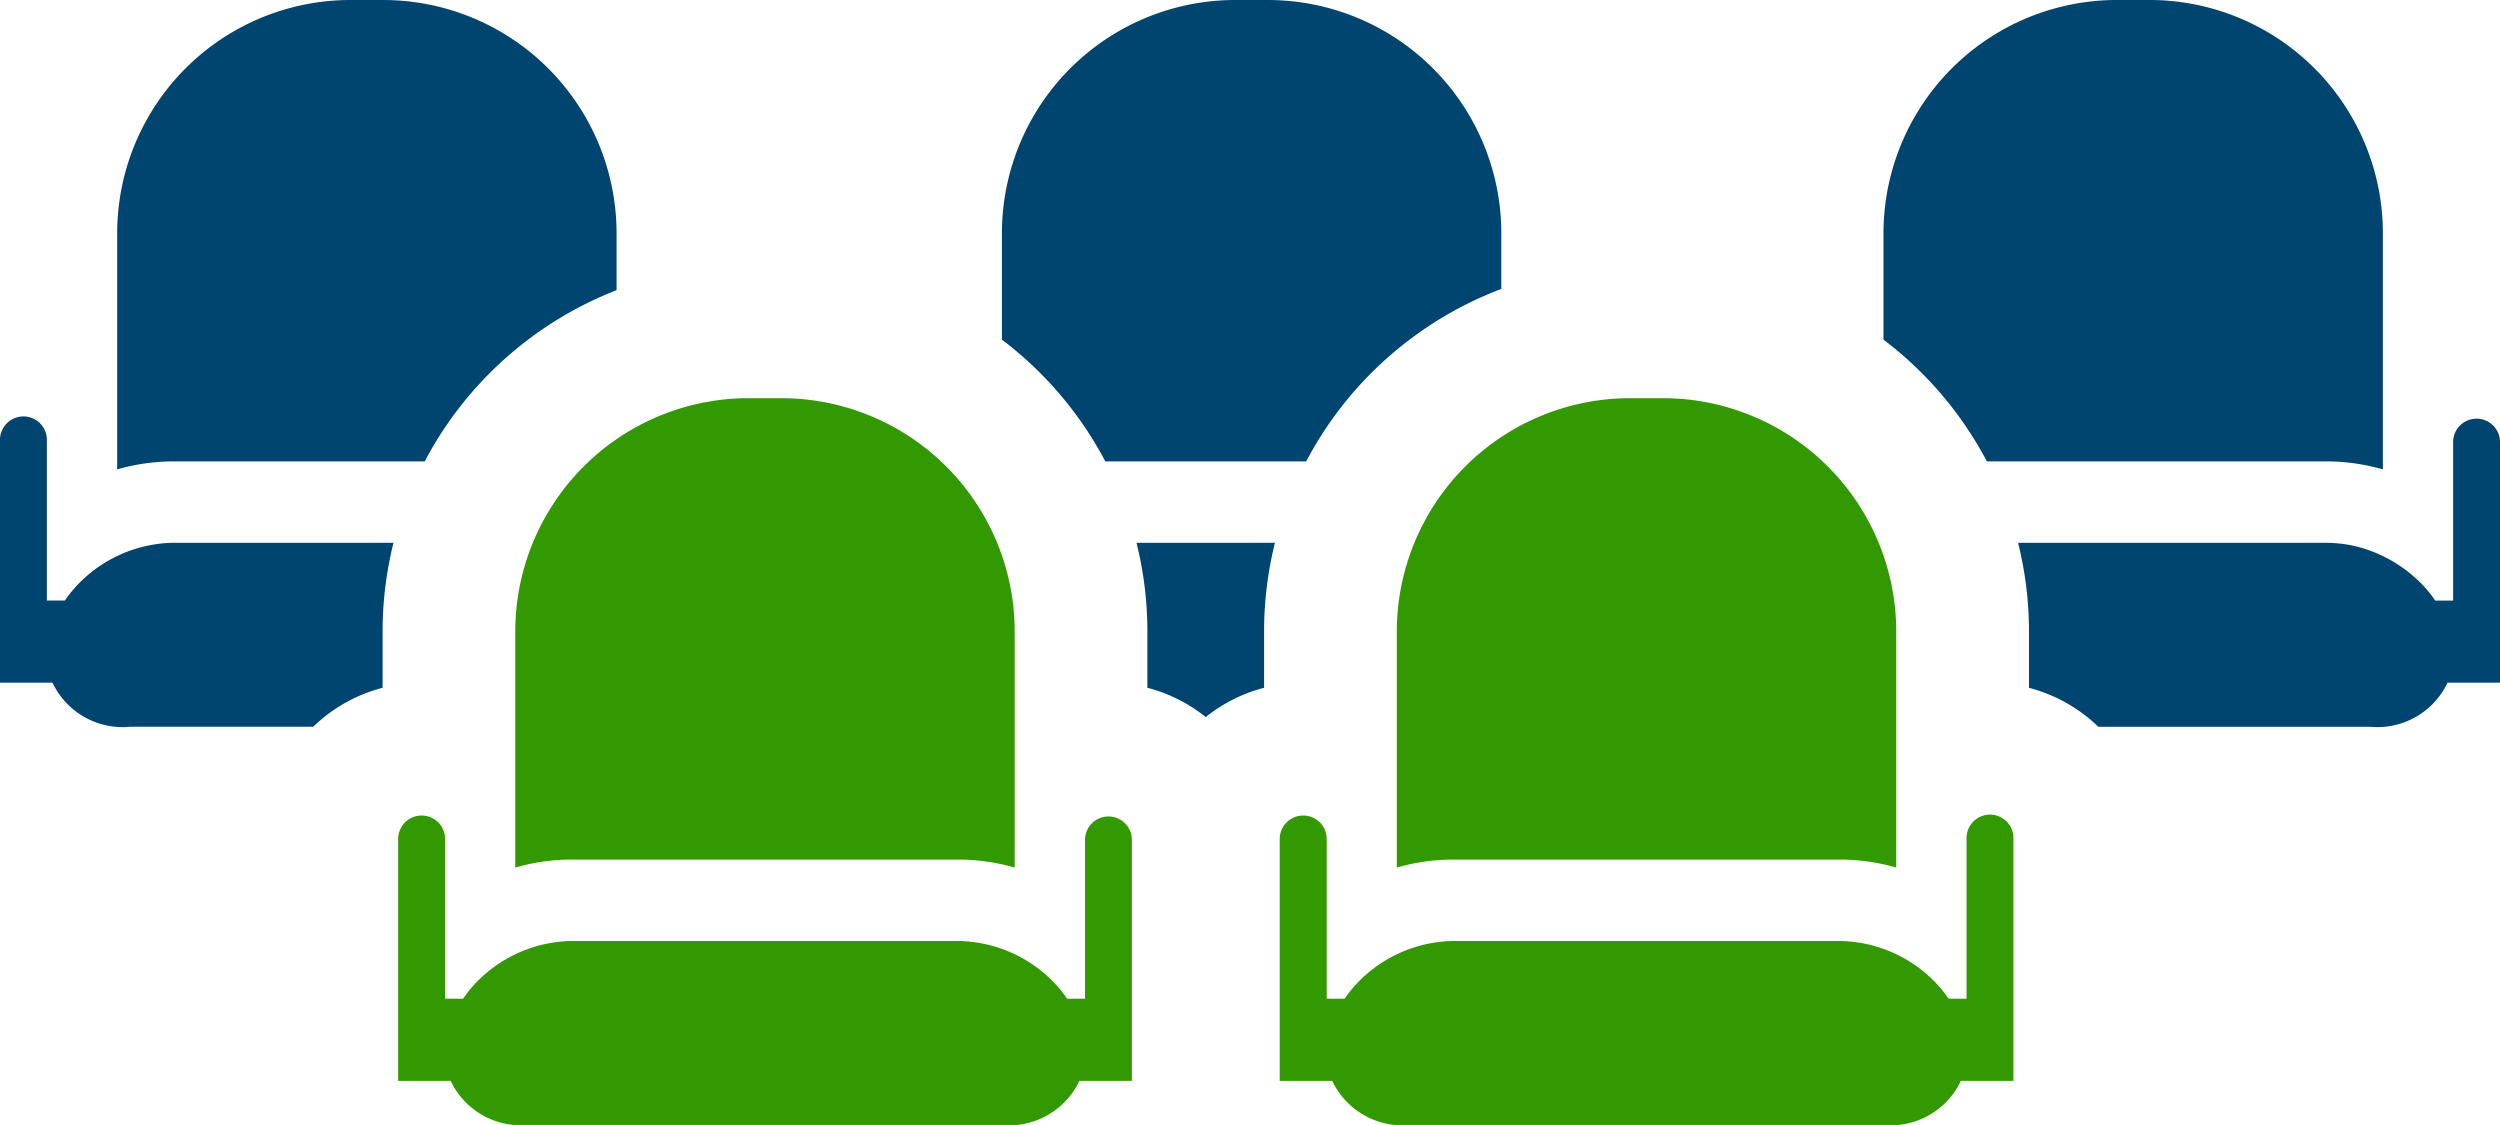 <?xml version="1.0" encoding="UTF-8"?> <svg xmlns="http://www.w3.org/2000/svg" width="133.342" height="60" viewBox="0 0 133.342 60"><g id="Group_984" data-name="Group 984" transform="translate(-248 -305.607)"><path id="Path_1866" data-name="Path 1866" d="M464.177,305.607h-1.737a12.449,12.449,0,0,0-12.45,12.45v5.666a19.6,19.6,0,0,1,5.515,6.494h10.713a19.623,19.623,0,0,1,10.409-9.2v-2.959a12.449,12.449,0,0,0-12.45-12.45Z" transform="translate(-148.551)" fill="#004470"></path><path id="Path_1867" data-name="Path 1867" d="M480.816,424.337a8.275,8.275,0,0,1,3.112-1.562v-3a19.477,19.477,0,0,1,.58-4.734h-7.386a19.479,19.479,0,0,1,.58,4.734v3a8.292,8.292,0,0,1,3.112,1.562Z" transform="translate(-168.505 -80.484)" fill="#004470"></path><path id="Path_1868" data-name="Path 1868" d="M285.8,305.607h-1.737a12.449,12.449,0,0,0-12.45,12.45v12.587a10.808,10.808,0,0,1,2.971-.427h13.431a19.623,19.623,0,0,1,10.234-9.134v-3.025a12.449,12.449,0,0,0-12.449-12.45Z" transform="translate(-17.363)" fill="#004470"></path><path id="Path_1869" data-name="Path 1869" d="M254.907,406.251h9.8a8.3,8.3,0,0,1,3.7-2.079v-3a19.464,19.464,0,0,1,.581-4.734H257.217a7.228,7.228,0,0,0-5.1,2.263,6.683,6.683,0,0,0-.656.816H250.5V391a1.251,1.251,0,1,0-2.5,0v12.9h2.8a4.145,4.145,0,0,0,4.111,2.355Z" transform="translate(0 -61.881)" fill="#004470"></path><path id="Path_1870" data-name="Path 1870" d="M641.9,305.607h-1.737a12.449,12.449,0,0,0-12.45,12.45v5.666a19.6,19.6,0,0,1,5.515,6.494h18.151a10.823,10.823,0,0,1,2.971.427V318.057a12.45,12.45,0,0,0-12.45-12.45Z" transform="translate(-279.254)" fill="#004470"></path><path id="Path_1871" data-name="Path 1871" d="M680.549,391a1.252,1.252,0,0,0-2.5,0v8.521h-.956a6.637,6.637,0,0,0-.654-.816,7.4,7.4,0,0,0-2.369-1.664,6.816,6.816,0,0,0-2.735-.6H654.845a19.464,19.464,0,0,1,.581,4.734v3a8.306,8.306,0,0,1,3.7,2.079H673.64a4.14,4.14,0,0,0,4.111-2.355h2.8V391Z" transform="translate(-299.207 -61.881)" fill="#004470"></path><path id="Path_1872" data-name="Path 1872" d="M366.065,385.878h-1.737a12.45,12.45,0,0,0-12.45,12.45v12.586a10.88,10.88,0,0,1,2.971-.426h20.695a10.878,10.878,0,0,1,2.971.426V398.328a12.45,12.45,0,0,0-12.45-12.45Z" transform="translate(-76.395 -59.034)" fill="#390"></path><path id="Path_1873" data-name="Path 1873" d="M329.522,470.019a1.251,1.251,0,0,0-1.251,1.251v12.9h2.8a4.142,4.142,0,0,0,4.111,2.355h25.312a4.142,4.142,0,0,0,4.111-2.355h2.8v-12.9a1.251,1.251,0,0,0-2.5,0v8.52h-.955a6.691,6.691,0,0,0-.655-.816,7.229,7.229,0,0,0-5.1-2.263H337.487a7.228,7.228,0,0,0-5.1,2.263,6.7,6.7,0,0,0-.656.816h-.955v-8.52a1.251,1.251,0,0,0-1.251-1.251Z" transform="translate(-59.034 -120.914)" fill="#390"></path><path id="Path_1874" data-name="Path 1874" d="M543.787,385.878H542.05a12.45,12.45,0,0,0-12.45,12.45v12.586a10.88,10.88,0,0,1,2.971-.426h20.695a10.88,10.88,0,0,1,2.971.426V398.328a12.45,12.45,0,0,0-12.45-12.45Z" transform="translate(-207.098 -59.034)" fill="#390"></path><path id="Path_1875" data-name="Path 1875" d="M507.244,470.019a1.251,1.251,0,0,0-1.251,1.251v12.9h2.8a4.142,4.142,0,0,0,4.111,2.355h25.311a4.142,4.142,0,0,0,4.111-2.355h2.8v-12.9a1.251,1.251,0,1,0-2.5,0v8.52h-.955a6.69,6.69,0,0,0-.656-.816,7.228,7.228,0,0,0-5.1-2.263H515.209a7.229,7.229,0,0,0-5.1,2.263,6.723,6.723,0,0,0-.655.816H508.5v-8.52a1.251,1.251,0,0,0-1.251-1.251Z" transform="translate(-189.737 -120.914)" fill="#390"></path></g></svg> 